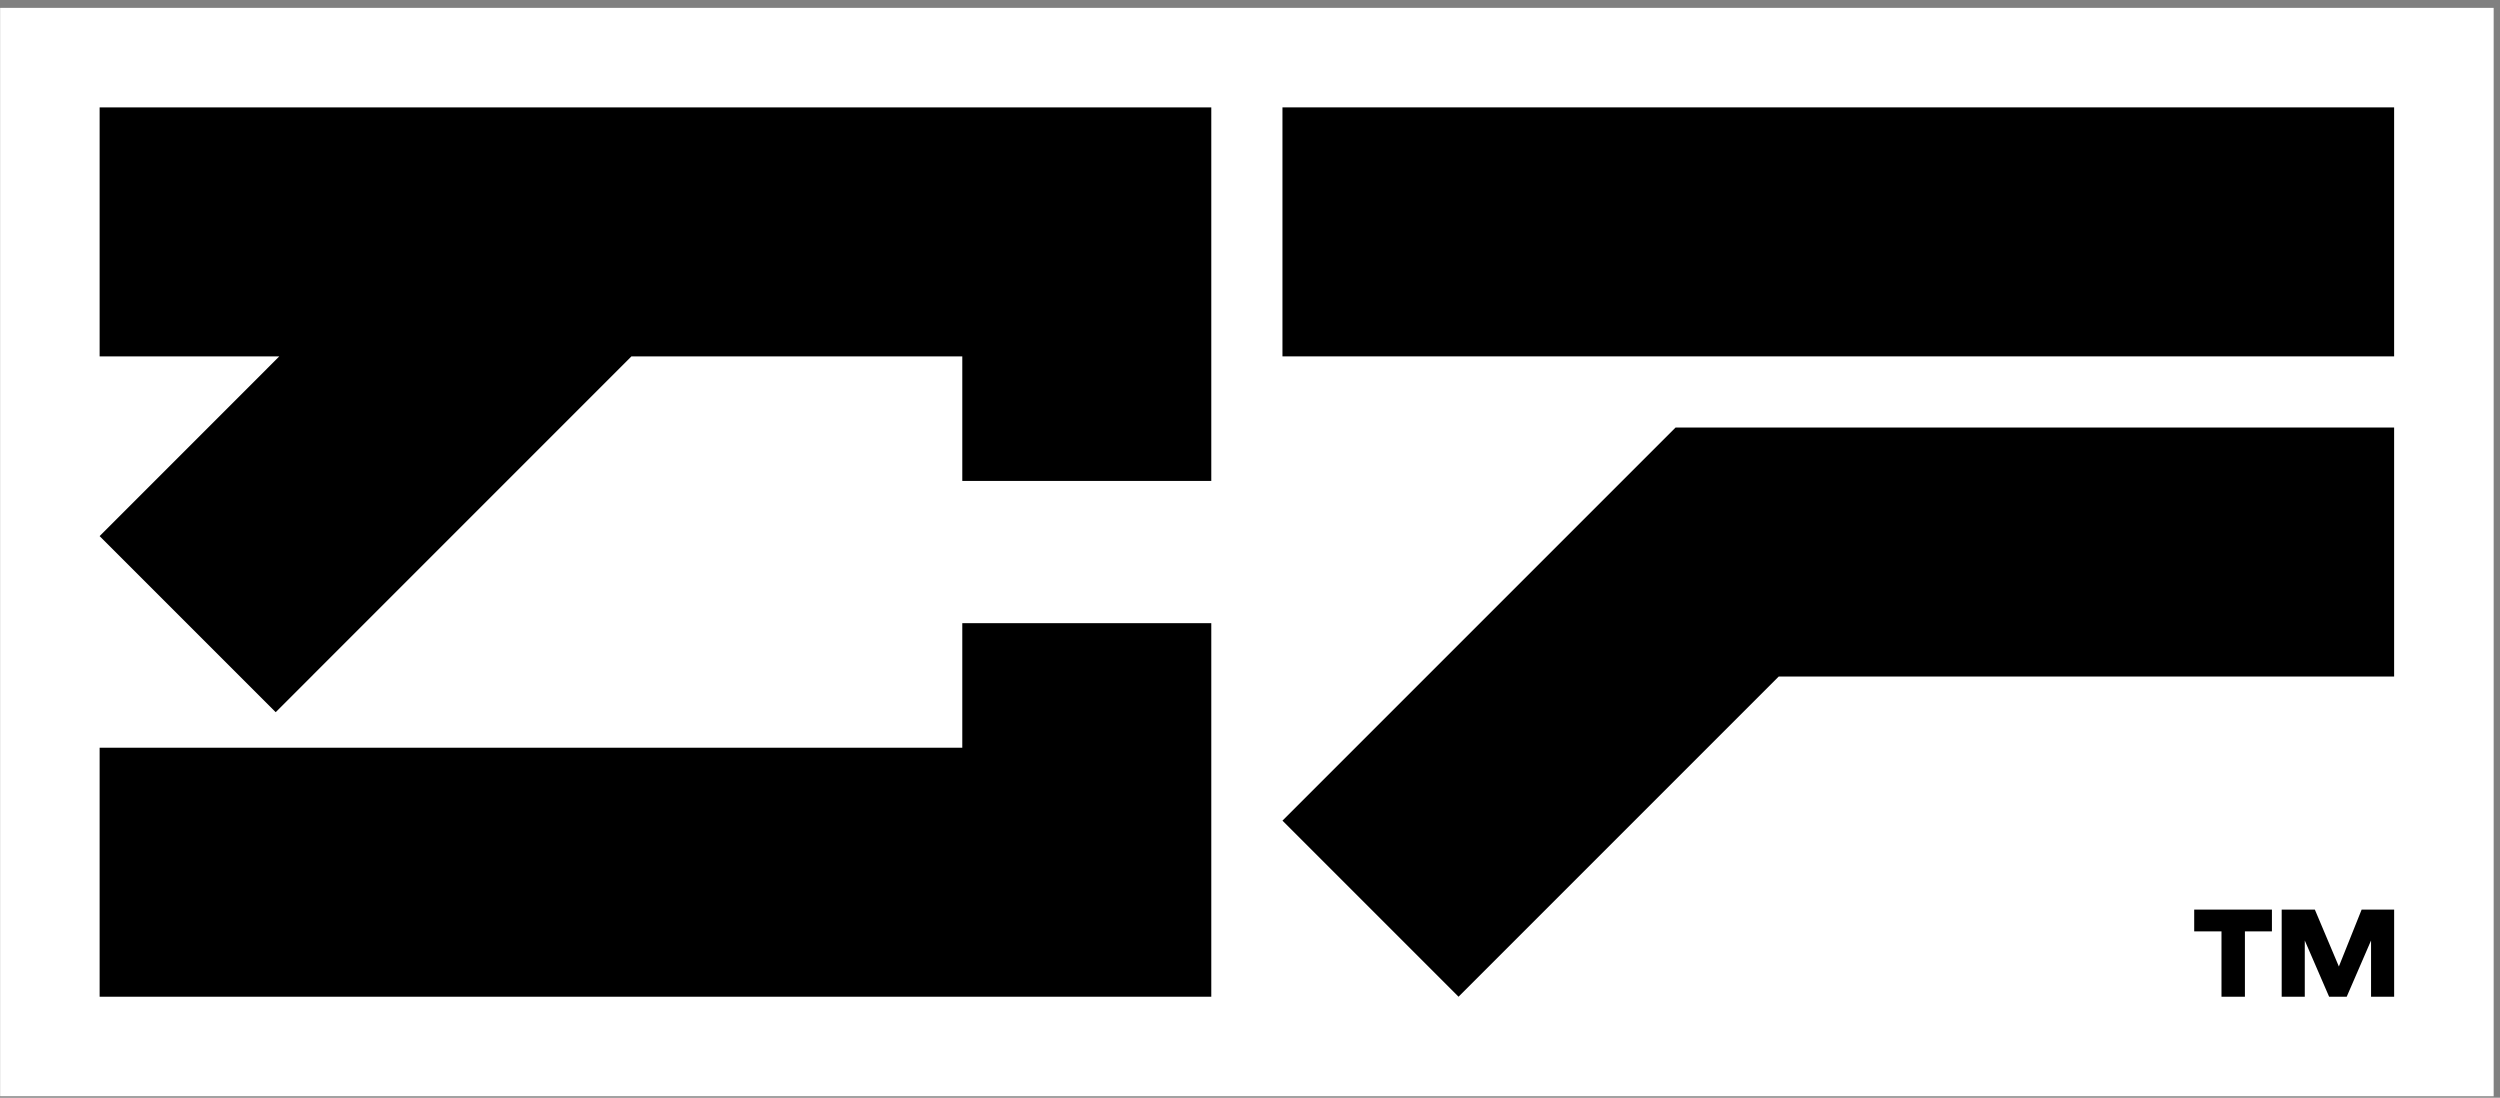<svg width="312" height="137" viewBox="0 0 312 137" fill="none" xmlns="http://www.w3.org/2000/svg">
<rect x="0" y="0" width="312" height="137" fill="#808080" stroke="none"/>
<path d="M0.015 0.982L0.015 136.814L311.209 136.814L311.209 0.982L0.015 0.982Z" fill="white"/>
<path d="M120.094 93.316L12.433 93.316L12.433 124.391L151.169 124.391V108.853V93.316V77.772L120.094 77.772V93.316Z" fill="black"/>
<path d="M12.433 44.476H34.855L12.433 66.906L34.407 88.88L78.803 44.476H120.094L120.094 60.021L151.169 60.021V44.476V28.939V13.401L12.433 13.401L12.433 44.476Z" fill="black"/>
<path d="M209.11 53.358L160.051 102.418L182.025 124.392L221.983 84.433L298.787 84.433V53.358L209.11 53.358Z" fill="black"/>
<path d="M298.787 13.401L160.051 13.401V44.476L298.787 44.476V13.401Z" fill="black"/>
<path d="M273.837 116.236H277.242V124.392H280.165V116.236H283.536V113.518H273.837V116.236Z" fill="black"/>
<path d="M291.891 120.62L288.893 113.518H284.754V124.392H287.636V117.371L290.674 124.392H292.869L295.907 117.371V124.392H298.789V113.518H294.732L291.891 120.62Z" fill="black"/>
</svg>
